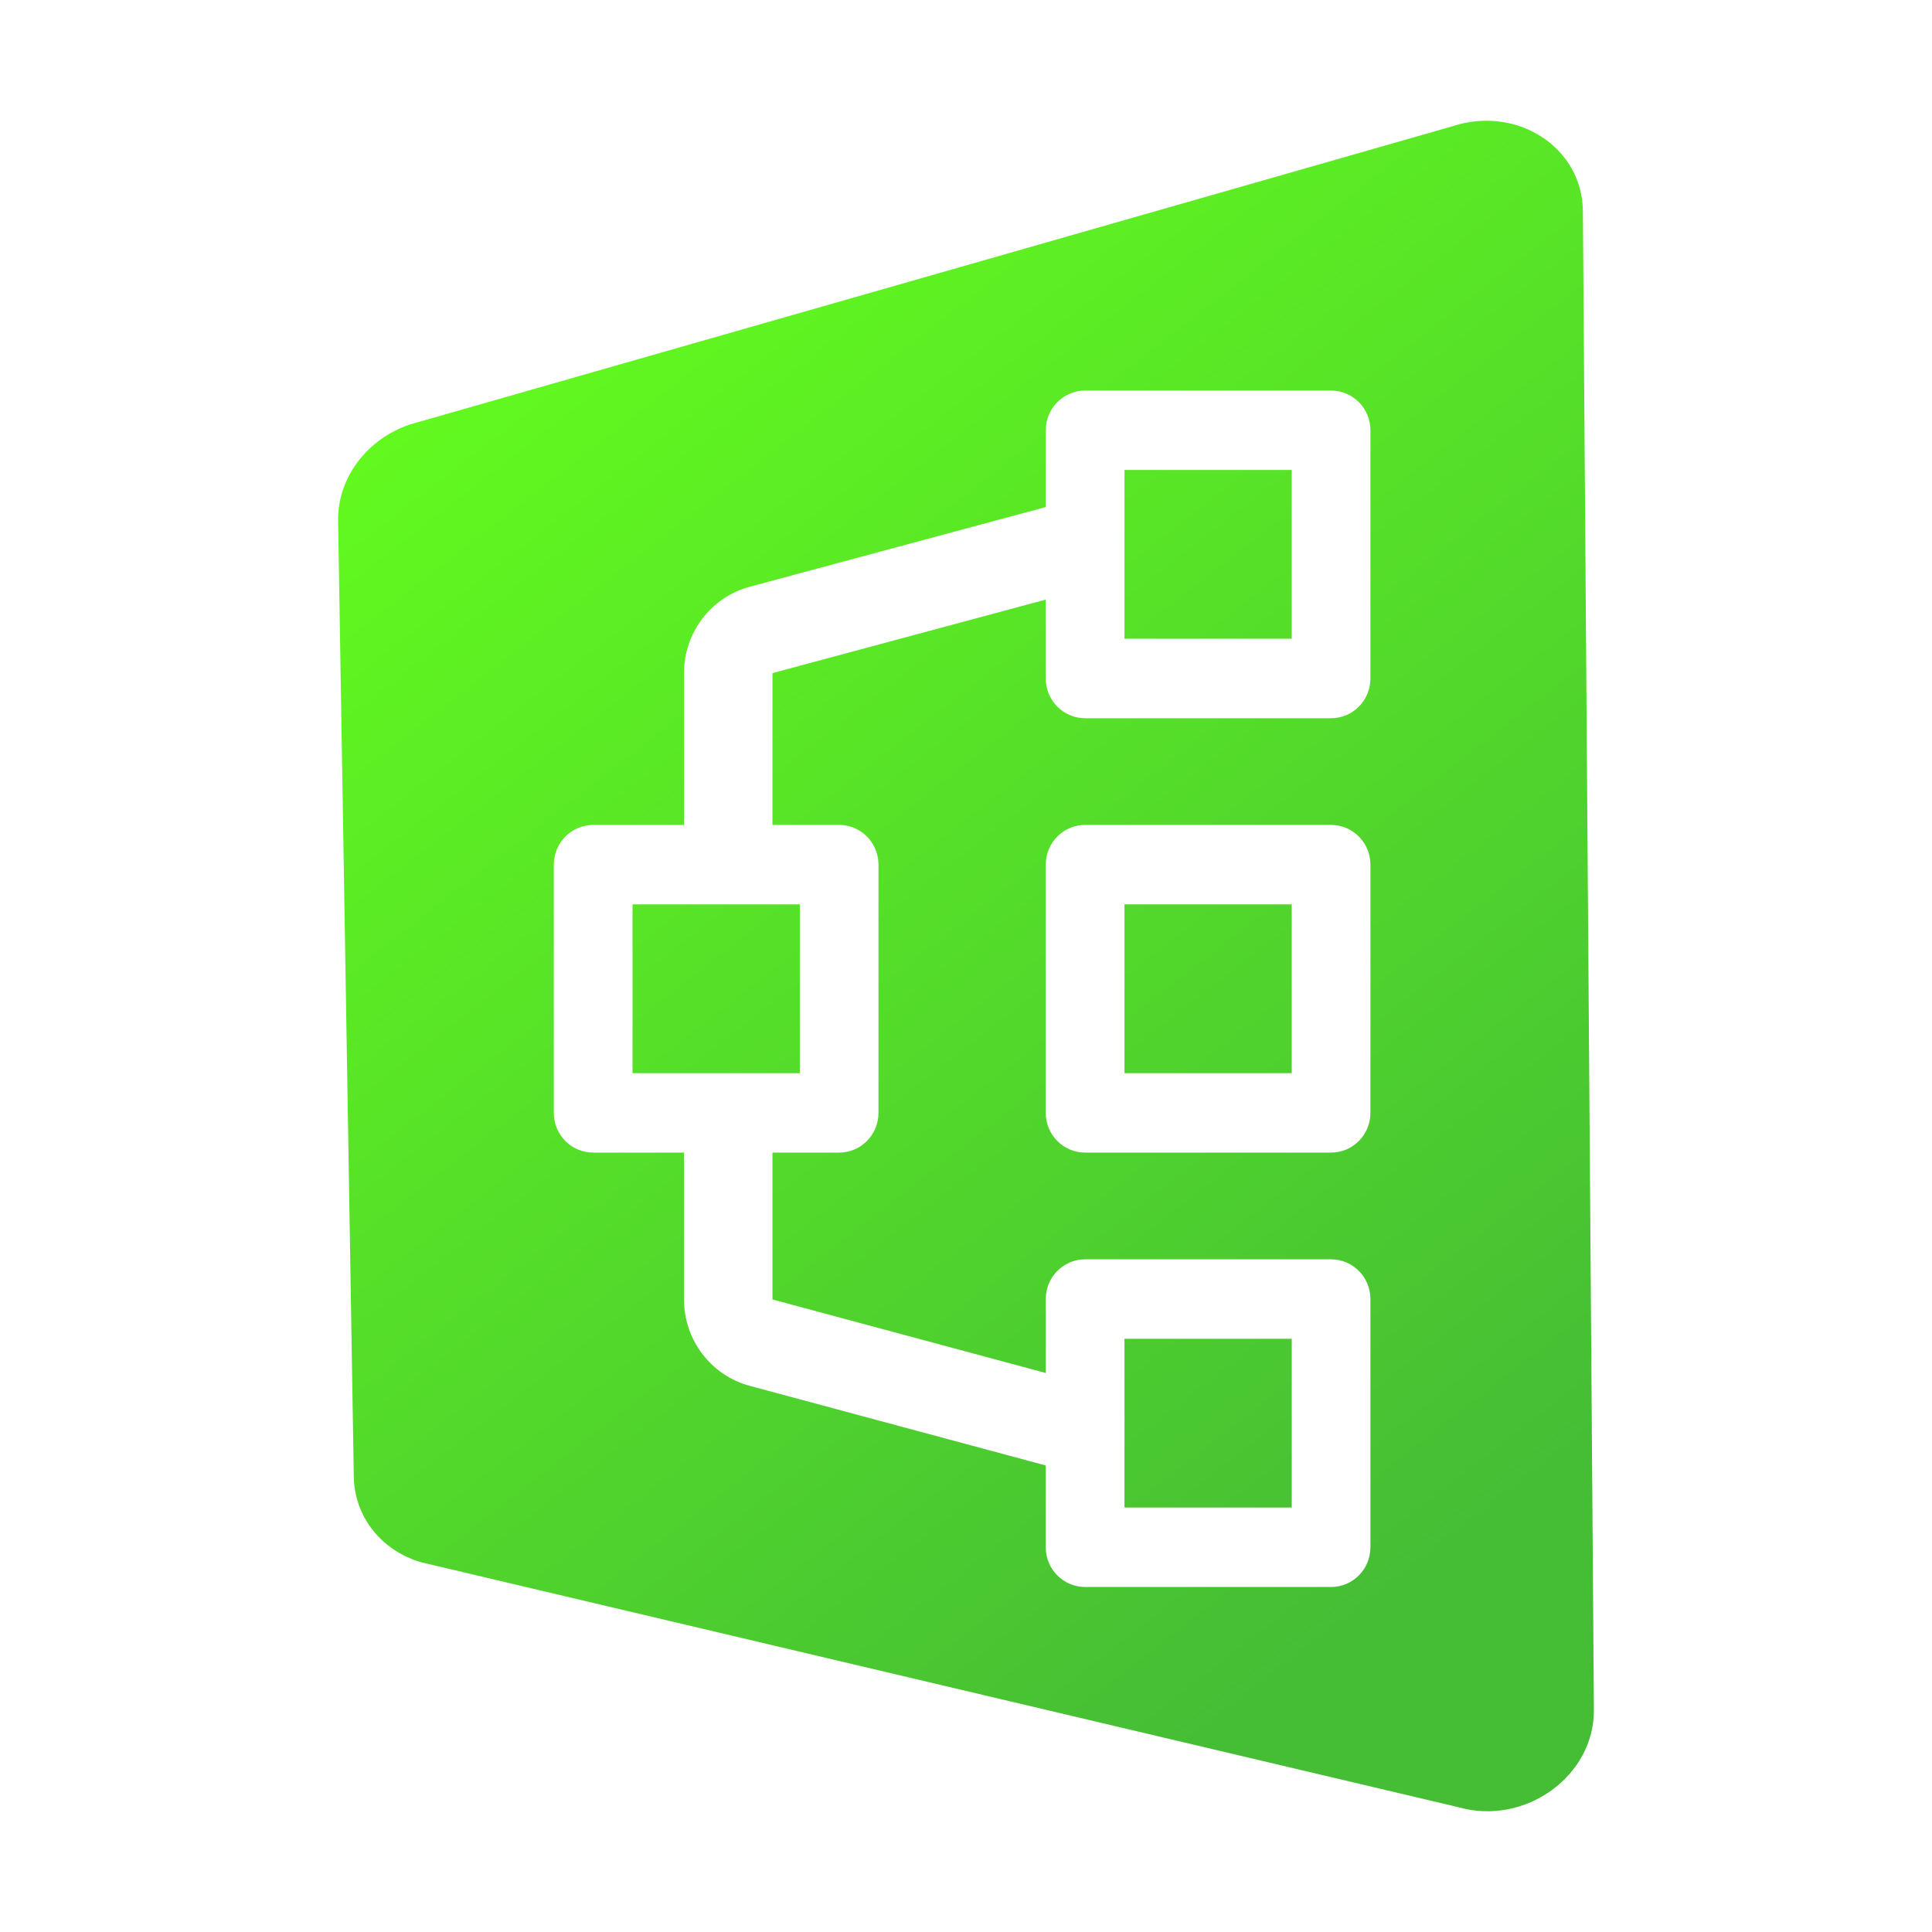 <svg width="40" height="40" viewBox="0 0 40 40" fill="none" xmlns="http://www.w3.org/2000/svg">
<path fill-rule="evenodd" clip-rule="evenodd" d="M7 10.787L7.325 30.578C7.34 31.406 7.901 32.112 8.731 32.348L30.199 37.417C31.573 37.807 33.01 36.773 33 35.402L32.772 4.373C32.762 3.048 31.401 2.169 30.055 2.619L8.491 8.787C7.592 9.087 6.984 9.903 7 10.787ZM11.466 17.902C11.466 17.448 11.831 17.079 12.281 17.079H14.161V13.936C14.161 13.098 14.72 12.364 15.522 12.148L21.651 10.498V8.908C21.651 8.454 22.016 8.086 22.466 8.086H27.558C28.009 8.086 28.373 8.454 28.373 8.908V14.047C28.373 14.502 28.009 14.87 27.558 14.87H22.466C22.016 14.87 21.651 14.502 21.651 14.047V12.414L15.993 13.936V17.079H17.374C17.824 17.079 18.188 17.448 18.188 17.902V23.041C18.188 23.495 17.824 23.863 17.374 23.863H15.993V26.904L21.651 28.426V26.895C21.651 26.441 22.016 26.073 22.466 26.073H27.558C28.009 26.073 28.373 26.441 28.373 26.895V32.035C28.373 32.489 28.009 32.857 27.558 32.857H22.466C22.016 32.857 21.651 32.489 21.651 32.035V30.341L15.522 28.692C14.72 28.476 14.161 27.742 14.161 26.904V23.863H12.281C11.831 23.863 11.466 23.495 11.466 23.041V17.902ZM13.096 18.724V22.219H16.559V18.724H13.096ZM23.281 13.225V9.73H26.744V13.225H23.281ZM21.651 17.902C21.651 17.448 22.016 17.079 22.466 17.079H27.558C28.009 17.079 28.373 17.448 28.373 17.902V23.041C28.373 23.495 28.009 23.863 27.558 23.863H22.466C22.016 23.863 21.651 23.495 21.651 23.041V17.902ZM23.281 18.724V22.219H26.744V18.724H23.281ZM23.281 31.212V27.718H26.744V31.212H23.281Z" fill="url(#paint0_linear_1190_276)"/>
<defs>
<linearGradient id="paint0_linear_1190_276" x1="13.5" y1="4.845" x2="33.082" y2="30.04" gradientUnits="userSpaceOnUse">
<stop stop-color="#62F91F"/>
<stop offset="1" stop-color="#45BD35"/>
</linearGradient>
</defs>
</svg>
